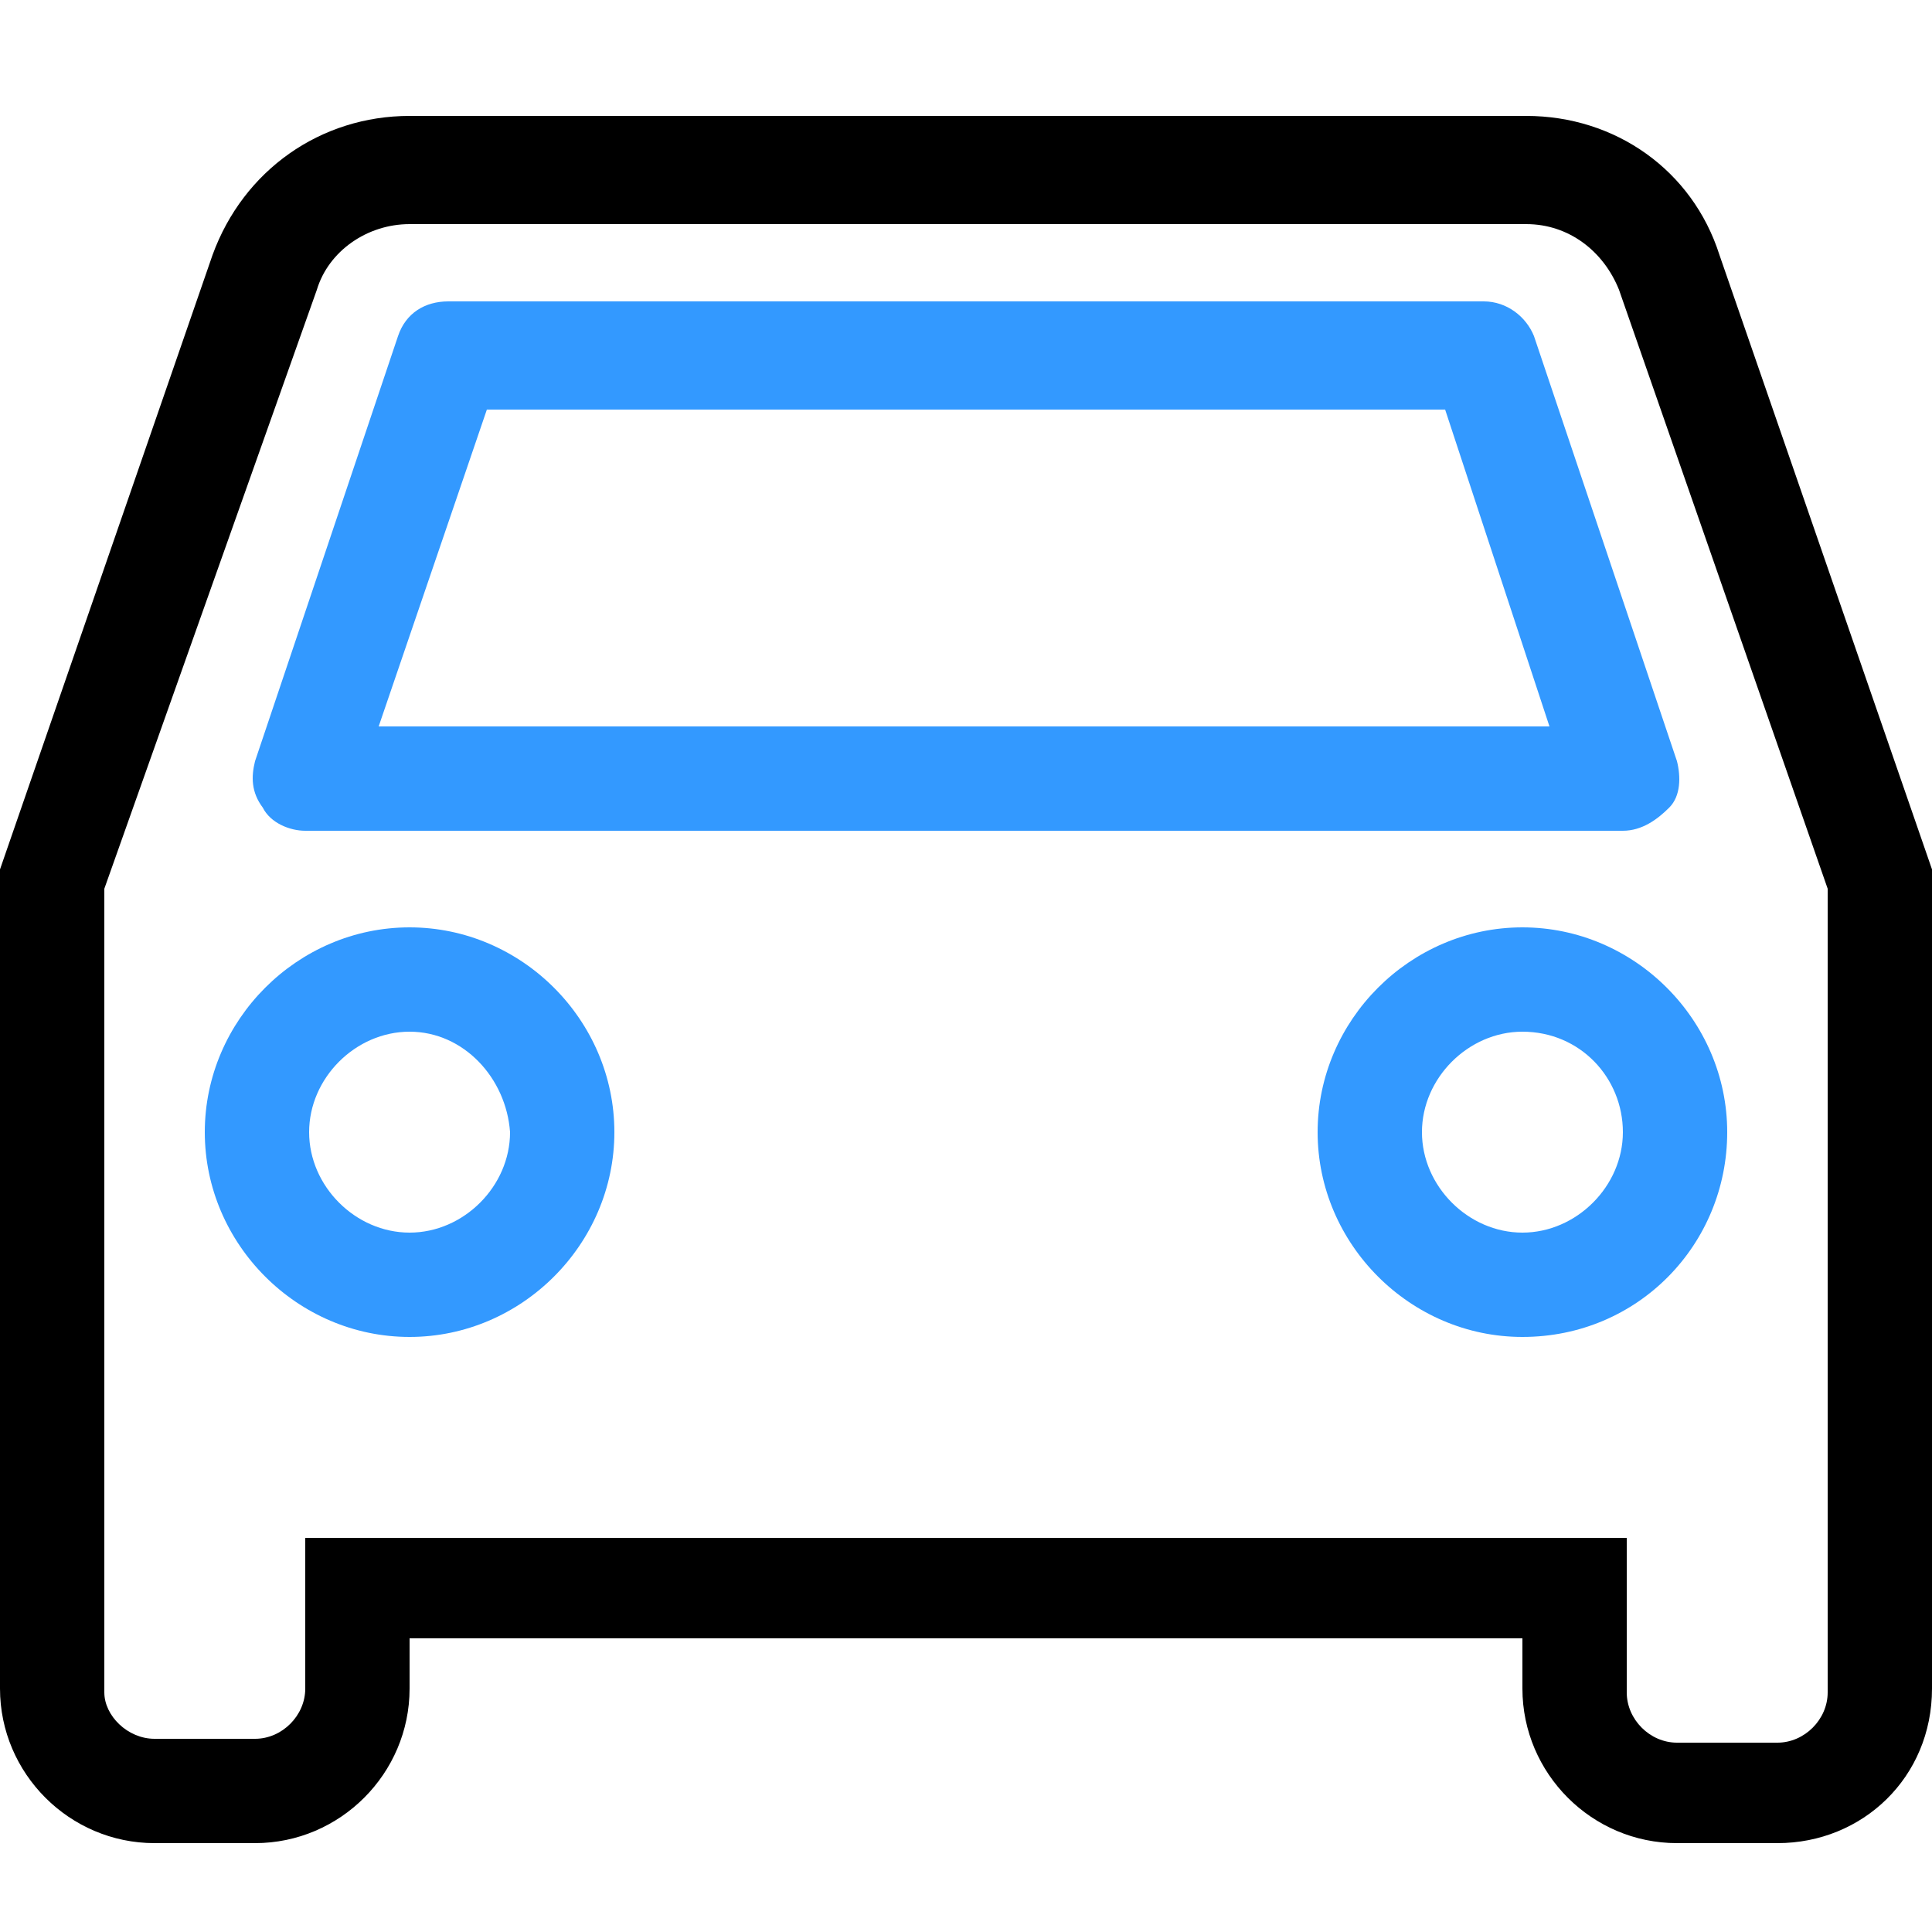 <?xml version="1.0" encoding="utf-8"?>
<!-- Generator: Adobe Illustrator 21.1.0, SVG Export Plug-In . SVG Version: 6.00 Build 0)  -->
<svg version="1.1" id="Laag_1" xmlns="http://www.w3.org/2000/svg" xmlns:xlink="http://www.w3.org/1999/xlink" x="0px" y="0px"
	 viewBox="0 0 50 50" style="enable-background:new 0 0 50 50;" xml:space="preserve">
<style type="text/css">
	.st0{fill:#3399FF;}
</style>
<g>
	<g>
		<path d="M46,47.7h-2.6c-2.2,0-4-1.8-4-4v-1.3H10.6v1.3c0,2.2-1.8,4-4,4H4c-2.2,0-4-1.8-4-4V22.5L5.5,6.6C6.3,4.4,8.3,3,10.6,3
			h28.9c2.3,0,4.3,1.4,5,3.6L50,22.5v21.2C50,46,48.2,47.7,46,47.7z M7.9,39.8h34.2v4c0,0.7,0.6,1.3,1.3,1.3H46
			c0.7,0,1.3-0.6,1.3-1.3V23L41.9,7.5c-0.4-1-1.3-1.7-2.4-1.7H10.6c-1.1,0-2.1,0.7-2.4,1.7L2.7,23v20.8C2.7,44.4,3.3,45,4,45h2.6
			c0.7,0,1.3-0.6,1.3-1.3V39.8z"/>
	</g>
	<path class="st0" d="M10.6,34.6c-2.9,0-5.3-2.4-5.3-5.3c0-2.9,2.4-5.3,5.3-5.3s5.3,2.4,5.3,5.3C15.9,32.2,13.5,34.6,10.6,34.6z
		 M10.6,26.7c-1.4,0-2.6,1.2-2.6,2.6c0,1.4,1.2,2.6,2.6,2.6s2.6-1.2,2.6-2.6C13.1,27.9,12,26.7,10.6,26.7z"/>
	<path class="st0" d="M39.4,34.6c-2.9,0-5.3-2.4-5.3-5.3c0-2.9,2.4-5.3,5.3-5.3c2.9,0,5.3,2.4,5.3,5.3
		C44.7,32.2,42.4,34.6,39.4,34.6z M39.4,26.7c-1.4,0-2.6,1.2-2.6,2.6c0,1.4,1.2,2.6,2.6,2.6c1.4,0,2.6-1.2,2.6-2.6
		C42,27.9,40.9,26.7,39.4,26.7z"/>
	<path class="st0" d="M42,21.5H7.9c-0.4,0-0.9-0.2-1.1-0.6c-0.3-0.4-0.3-0.8-0.2-1.2l3.7-11c0.2-0.6,0.7-0.9,1.3-0.9h26.8
		c0.6,0,1.1,0.4,1.3,0.9l3.7,11c0.1,0.4,0.1,0.9-0.2,1.2S42.5,21.5,42,21.5z M9.8,18.8h30.3l-2.7-8.2H12.6L9.8,18.8z"/>
</g>
</svg>
